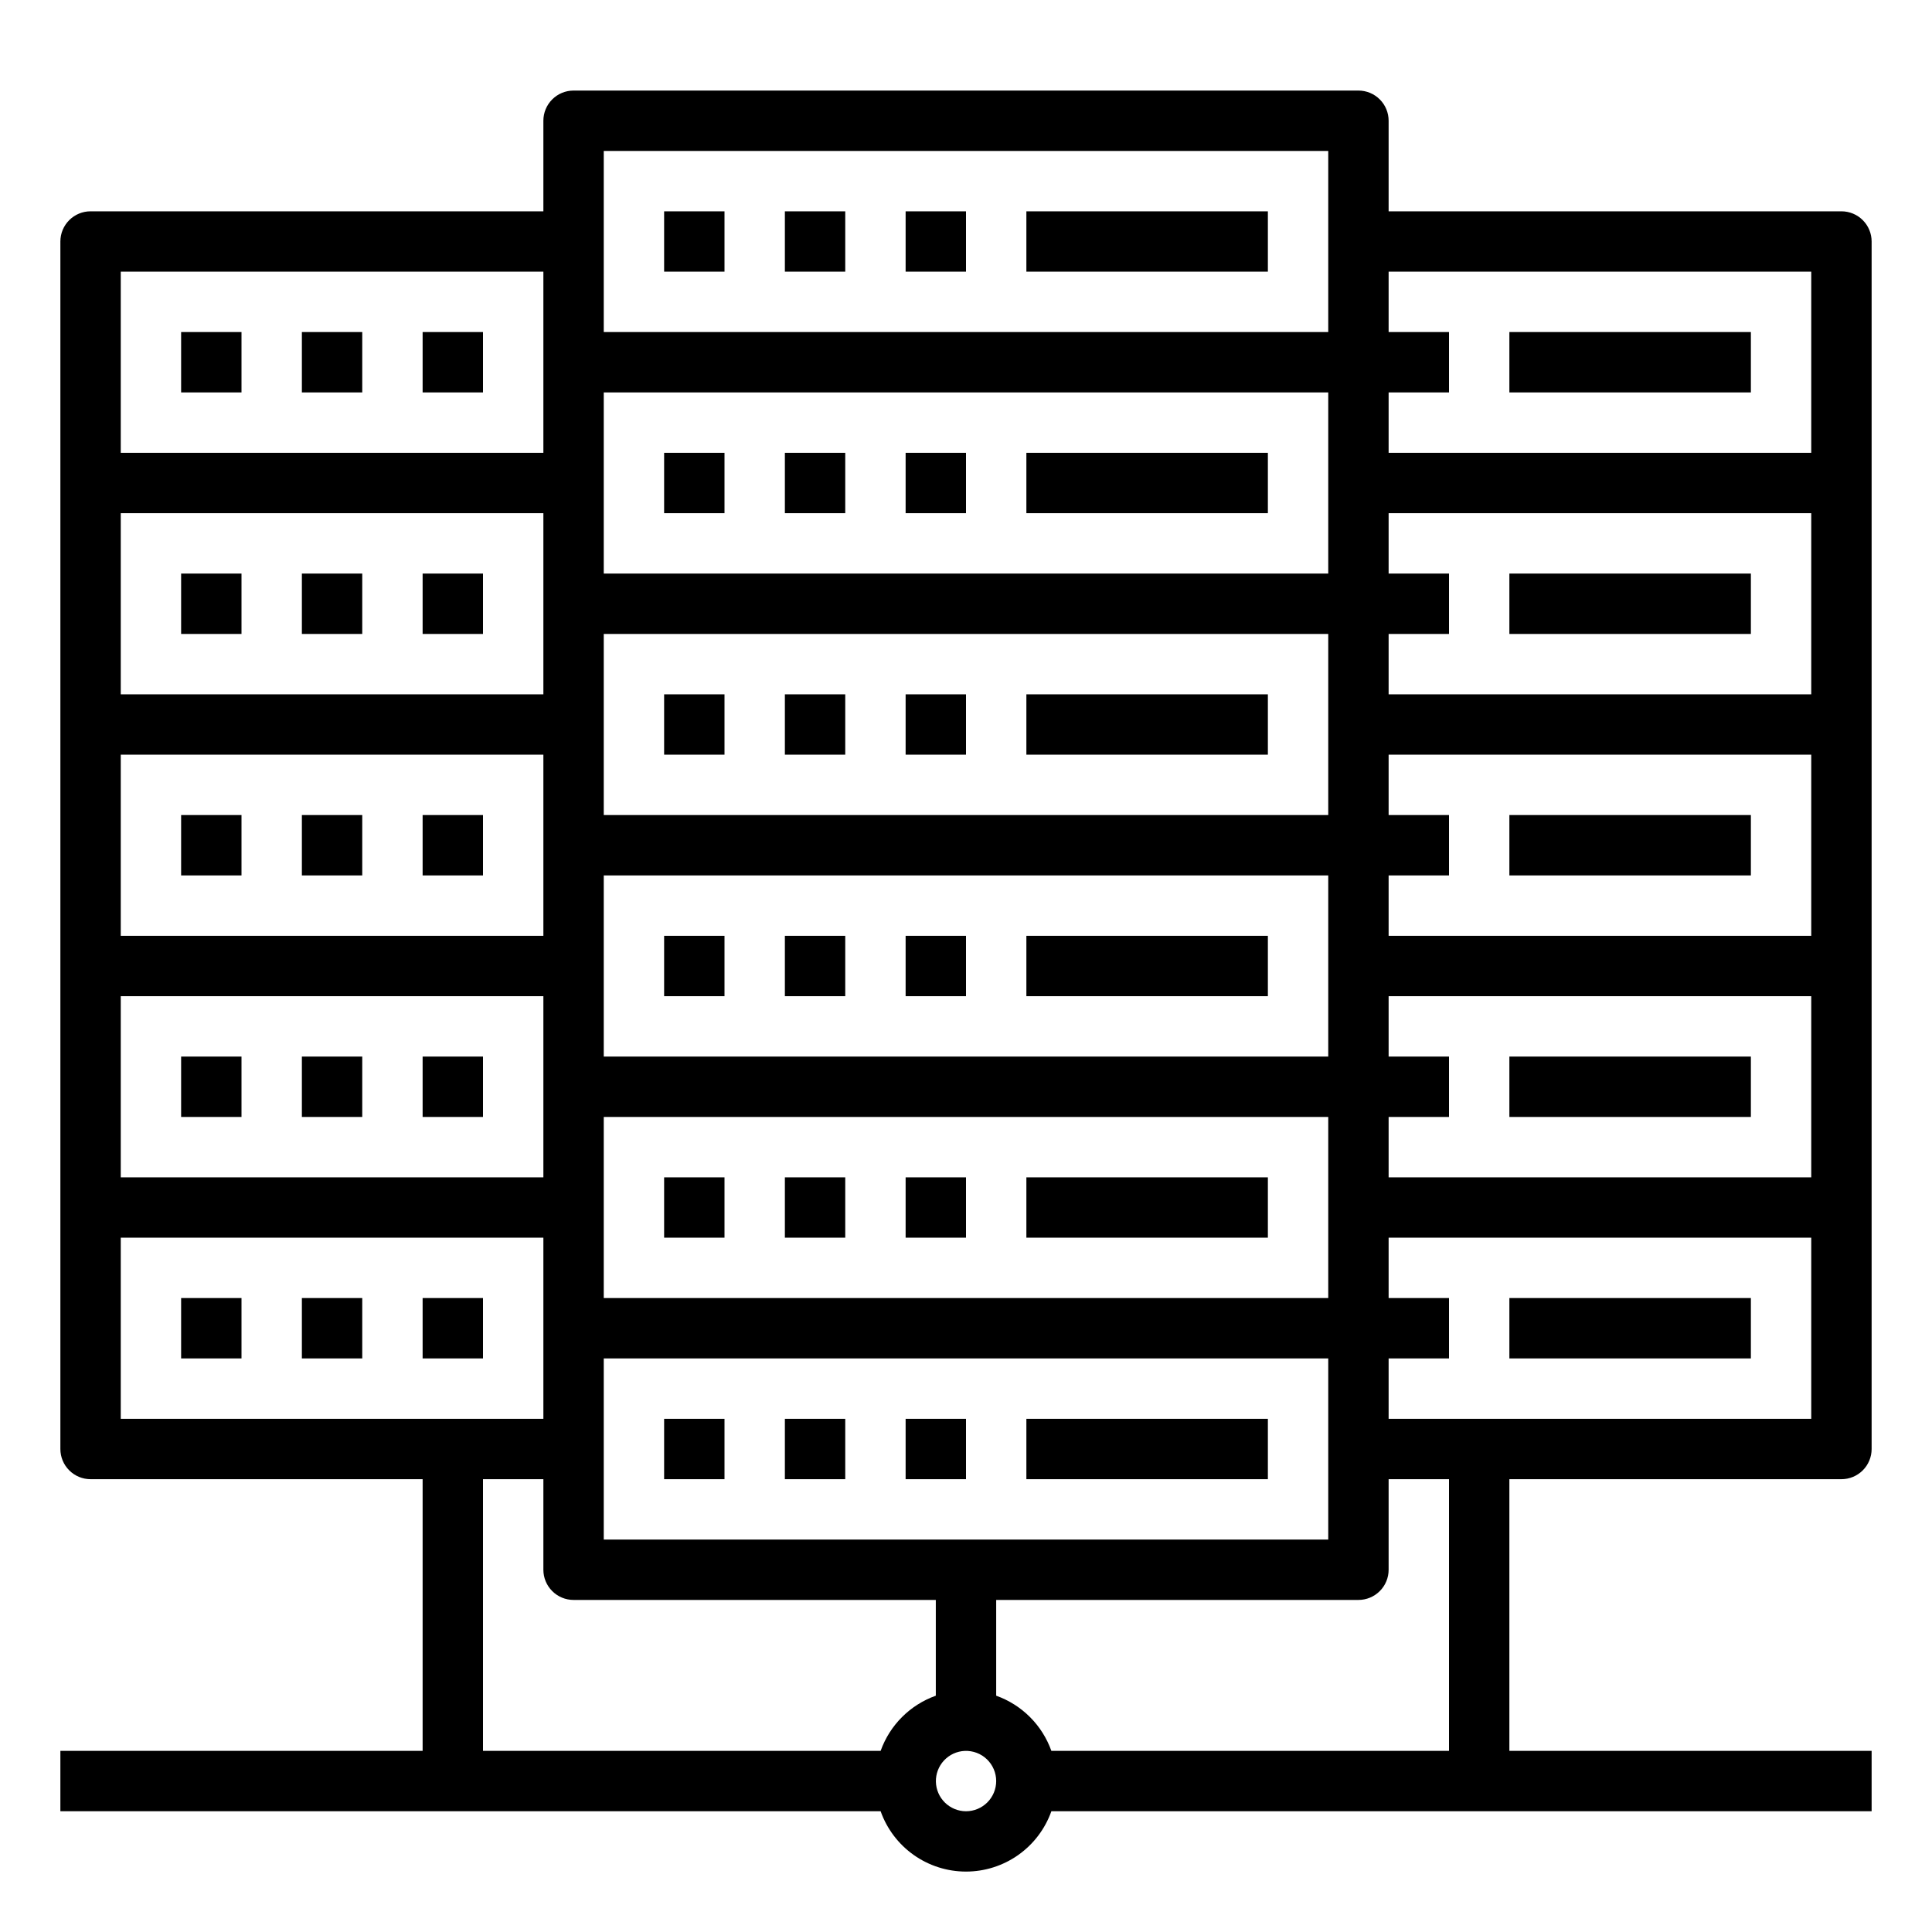 <svg width="256" height="256" viewBox="0 0 256 256" fill="none" xmlns="http://www.w3.org/2000/svg">
<path d="M76 12C74.939 12 73.922 12.421 73.172 13.172C72.421 13.922 72 14.939 72 16V28H12C10.939 28 9.922 28.421 9.172 29.172C8.421 29.922 8 30.939 8 32V192C8 193.061 8.421 194.078 9.172 194.828C9.922 195.579 10.939 196 12 196H56V232H8V240H116.688C117.517 242.338 119.049 244.362 121.074 245.794C123.1 247.225 125.52 247.994 128 247.994C130.48 247.994 132.9 247.225 134.926 245.794C136.951 244.362 138.483 242.338 139.312 240H248V232H200V196H244C245.061 196 246.078 195.579 246.828 194.828C247.579 194.078 248 193.061 248 192V32C248 30.939 247.579 29.922 246.828 29.172C246.078 28.421 245.061 28 244 28H184V16C184 14.939 183.579 13.922 182.828 13.172C182.078 12.421 181.061 12 180 12H76ZM80 20H176V44H80V20ZM88 28V36H96V28H88ZM104 28V36H112V28H104ZM120 28V36H128V28H120ZM136 28V36H168V28H136ZM16 36H72V60H16V36ZM184 36H240V60H184V52H192V44H184V36ZM24 44V52H32V44H24ZM40 44V52H48V44H40ZM56 44V52H64V44H56ZM200 44V52H232V44H200ZM80 52H176V76H80V52ZM88 60V68H96V60H88ZM104 60V68H112V60H104ZM120 60V68H128V60H120ZM136 60V68H168V60H136ZM16 68H72V92H16V68ZM184 68H240V92H184V84H192V76H184V68ZM24 76V84H32V76H24ZM40 76V84H48V76H40ZM56 76V84H64V76H56ZM200 76V84H232V76H200ZM80 84H176V108H80V84ZM88 92V100H96V92H88ZM104 92V100H112V92H104ZM120 92V100H128V92H120ZM136 92V100H168V92H136ZM16 100H72V124H16V100ZM184 100H240V124H184V116H192V108H184V100ZM24 108V116H32V108H24ZM40 108V116H48V108H40ZM56 108V116H64V108H56ZM200 108V116H232V108H200ZM80 116H176V140H80V116ZM88 124V132H96V124H88ZM104 124V132H112V124H104ZM120 124V132H128V124H120ZM136 124V132H168V124H136ZM16 132H72V156H16V132ZM184 132H240V156H184V148H192V140H184V132ZM24 140V148H32V140H24ZM40 140V148H48V140H40ZM56 140V148H64V140H56ZM200 140V148H232V140H200ZM80 148H176V172H80V148ZM88 156V164H96V156H88ZM104 156V164H112V156H104ZM120 156V164H128V156H120ZM136 156V164H168V156H136ZM16 164H72V188H16V164ZM184 164H240V188H184V180H192V172H184V164ZM24 172V180H32V172H24ZM40 172V180H48V172H40ZM56 172V180H64V172H56ZM200 172V180H232V172H200ZM80 180H176V204H80V180ZM88 188V196H96V188H88ZM104 188V196H112V188H104ZM120 188V196H128V188H120ZM136 188V196H168V188H136ZM64 196H72V208C72 209.061 72.421 210.078 73.172 210.828C73.922 211.579 74.939 212 76 212H124V224.688C122.315 225.289 120.785 226.256 119.521 227.521C118.256 228.785 117.289 230.315 116.688 232H64V196ZM184 196H192V232H139.312C138.711 230.315 137.744 228.785 136.479 227.521C135.215 226.256 133.685 225.289 132 224.688V212H180C181.061 212 182.078 211.579 182.828 210.828C183.579 210.078 184 209.061 184 208V196ZM127.834 232.004C128.373 231.982 128.91 232.068 129.415 232.259C129.919 232.45 130.38 232.74 130.769 233.114C131.158 233.487 131.468 233.935 131.679 234.431C131.891 234.927 132 235.461 132 236C131.999 237.061 131.577 238.077 130.827 238.827C130.077 239.577 129.061 239.999 128 240C126.955 239.997 125.953 239.586 125.208 238.854C124.462 238.122 124.033 237.128 124.011 236.083C123.99 235.039 124.377 234.027 125.092 233.265C125.806 232.503 126.79 232.05 127.834 232.004Z" fill="black"/>
</svg>
